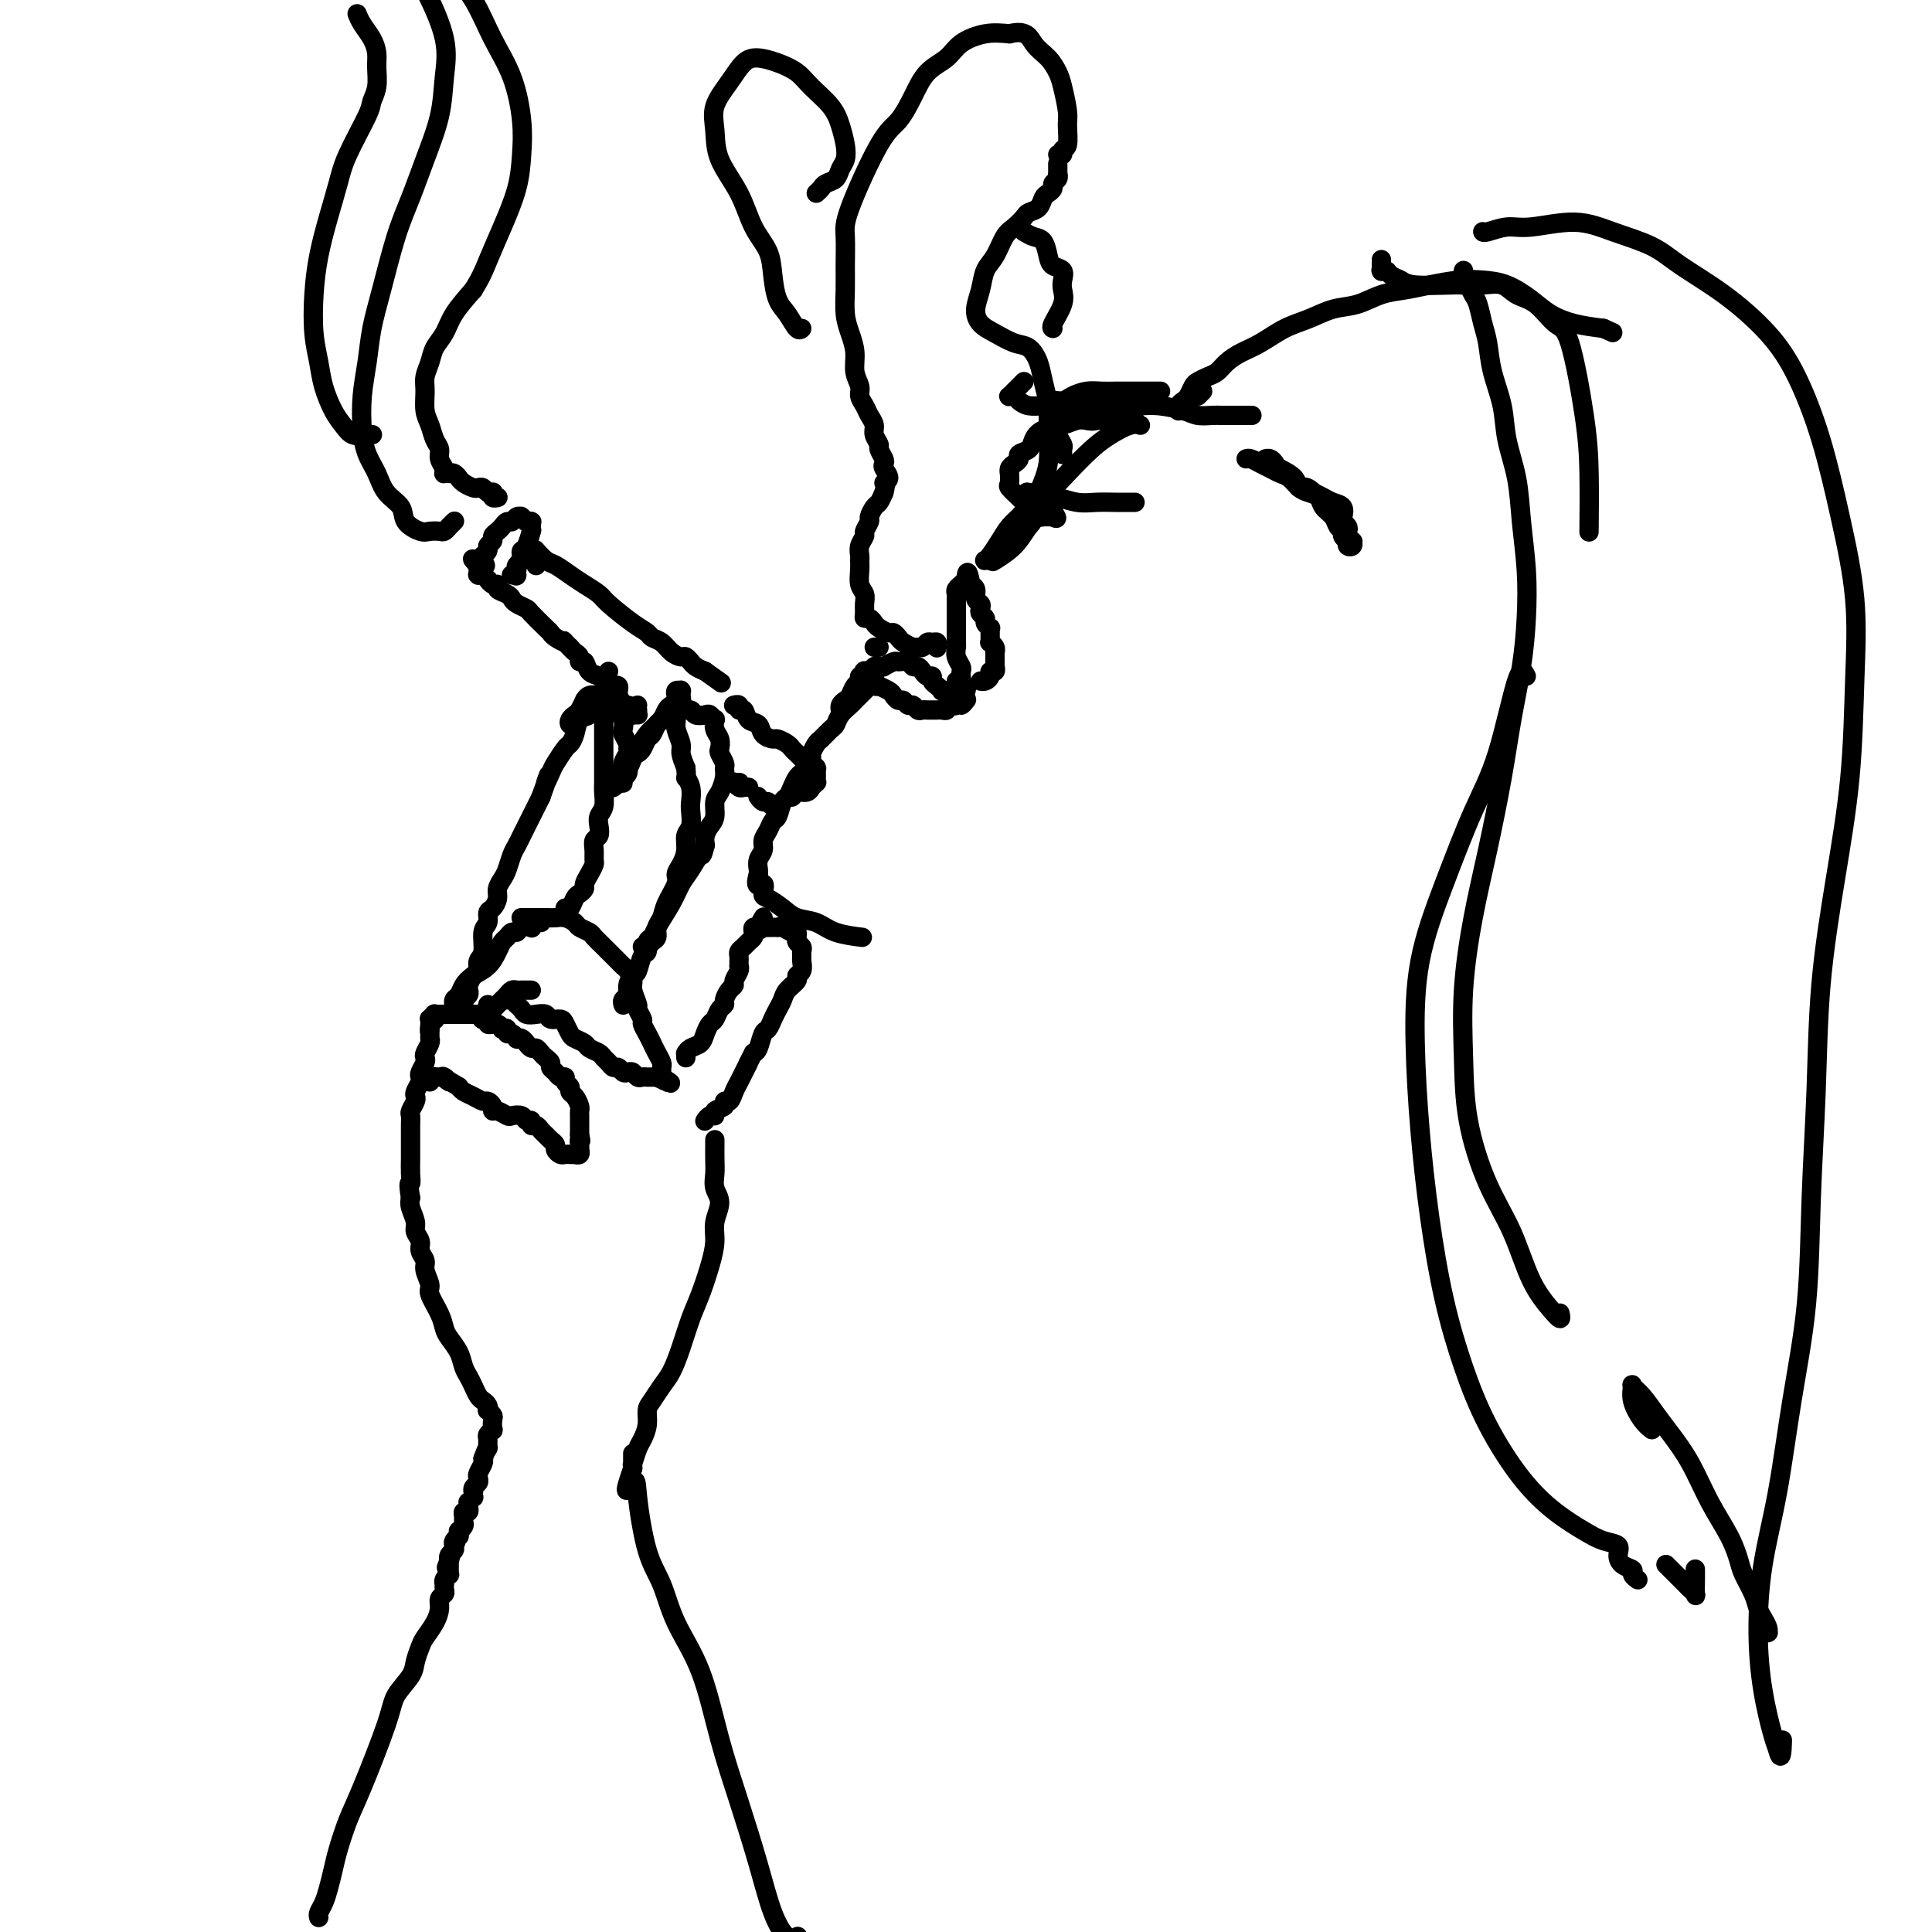 <svg viewBox='0 0 400 400' version='1.1' xmlns='http://www.w3.org/2000/svg' xmlns:xlink='http://www.w3.org/1999/xlink'><g fill='none' stroke='#000000' stroke-width='4' stroke-linecap='round' stroke-linejoin='round'><path d='M66,397c-0.090,-0.260 -0.179,-0.521 0,-1c0.179,-0.479 0.628,-1.177 1,-2c0.372,-0.823 0.667,-1.773 1,-3c0.333,-1.227 0.706,-2.733 1,-4c0.294,-1.267 0.511,-2.295 1,-4c0.489,-1.705 1.252,-4.088 2,-6c0.748,-1.912 1.482,-3.354 3,-7c1.518,-3.646 3.822,-9.494 5,-13c1.178,-3.506 1.232,-4.668 2,-6c0.768,-1.332 2.251,-2.835 3,-4c0.749,-1.165 0.765,-1.992 1,-3c0.235,-1.008 0.689,-2.196 1,-3c0.311,-0.804 0.479,-1.224 1,-2c0.521,-0.776 1.393,-1.909 2,-3c0.607,-1.091 0.947,-2.138 1,-3c0.053,-0.862 -0.182,-1.537 0,-2c0.182,-0.463 0.780,-0.715 1,-1c0.220,-0.285 0.063,-0.602 0,-1c-0.063,-0.398 -0.031,-0.876 0,-1c0.031,-0.124 0.061,0.107 0,0c-0.061,-0.107 -0.212,-0.551 0,-1c0.212,-0.449 0.789,-0.904 1,-1c0.211,-0.096 0.057,0.166 0,0c-0.057,-0.166 -0.015,-0.762 0,-1c0.015,-0.238 0.004,-0.119 0,0c-0.004,0.119 -0.001,0.238 0,0c0.001,-0.238 0.000,-0.833 0,-1c-0.000,-0.167 -0.000,0.095 0,0c0.000,-0.095 0.000,-0.548 0,-1'/><path d='M93,323c4.178,-11.444 1.123,-3.055 0,0c-1.123,3.055 -0.315,0.777 0,0c0.315,-0.777 0.136,-0.053 0,0c-0.136,0.053 -0.229,-0.564 0,-1c0.229,-0.436 0.779,-0.690 1,-1c0.221,-0.310 0.112,-0.675 0,-1c-0.112,-0.325 -0.227,-0.608 0,-1c0.227,-0.392 0.797,-0.893 1,-1c0.203,-0.107 0.040,0.178 0,0c-0.040,-0.178 0.042,-0.821 0,-1c-0.042,-0.179 -0.208,0.106 0,0c0.208,-0.106 0.792,-0.602 1,-1c0.208,-0.398 0.042,-0.699 0,-1c-0.042,-0.301 0.041,-0.603 0,-1c-0.041,-0.397 -0.207,-0.890 0,-1c0.207,-0.110 0.788,0.163 1,0c0.212,-0.163 0.056,-0.760 0,-1c-0.056,-0.240 -0.011,-0.121 0,0c0.011,0.121 -0.011,0.244 0,0c0.011,-0.244 0.055,-0.854 0,-1c-0.055,-0.146 -0.211,0.172 0,0c0.211,-0.172 0.788,-0.834 1,-1c0.212,-0.166 0.061,0.163 0,0c-0.061,-0.163 -0.030,-0.817 0,-1c0.030,-0.183 0.060,0.107 0,0c-0.060,-0.107 -0.208,-0.610 0,-1c0.208,-0.390 0.774,-0.668 1,-1c0.226,-0.332 0.112,-0.718 0,-1c-0.112,-0.282 -0.222,-0.461 0,-1c0.222,-0.539 0.778,-1.440 1,-2c0.222,-0.560 0.111,-0.780 0,-1'/><path d='M100,302c1.305,-3.592 1.068,-2.071 1,-2c-0.068,0.071 0.034,-1.308 0,-2c-0.034,-0.692 -0.204,-0.696 0,-1c0.204,-0.304 0.783,-0.909 1,-1c0.217,-0.091 0.072,0.330 0,0c-0.072,-0.330 -0.071,-1.412 0,-2c0.071,-0.588 0.212,-0.683 0,-1c-0.212,-0.317 -0.778,-0.858 -1,-1c-0.222,-0.142 -0.101,0.114 0,0c0.101,-0.114 0.182,-0.597 0,-1c-0.182,-0.403 -0.626,-0.726 -1,-1c-0.374,-0.274 -0.676,-0.499 -1,-1c-0.324,-0.501 -0.668,-1.279 -1,-2c-0.332,-0.721 -0.653,-1.386 -1,-2c-0.347,-0.614 -0.722,-1.177 -1,-2c-0.278,-0.823 -0.461,-1.905 -1,-3c-0.539,-1.095 -1.436,-2.204 -2,-3c-0.564,-0.796 -0.796,-1.281 -1,-2c-0.204,-0.719 -0.379,-1.673 -1,-3c-0.621,-1.327 -1.687,-3.027 -2,-4c-0.313,-0.973 0.127,-1.219 0,-2c-0.127,-0.781 -0.823,-2.096 -1,-3c-0.177,-0.904 0.164,-1.396 0,-2c-0.164,-0.604 -0.832,-1.320 -1,-2c-0.168,-0.680 0.165,-1.323 0,-2c-0.165,-0.677 -0.828,-1.388 -1,-2c-0.172,-0.612 0.146,-1.126 0,-2c-0.146,-0.874 -0.756,-2.107 -1,-3c-0.244,-0.893 -0.122,-1.447 0,-2'/><path d='M85,248c-0.619,-3.694 -0.166,-2.928 0,-3c0.166,-0.072 0.044,-0.981 0,-2c-0.044,-1.019 -0.012,-2.147 0,-3c0.012,-0.853 0.002,-1.432 0,-2c-0.002,-0.568 0.003,-1.126 0,-2c-0.003,-0.874 -0.015,-2.066 0,-3c0.015,-0.934 0.055,-1.611 0,-2c-0.055,-0.389 -0.207,-0.489 0,-1c0.207,-0.511 0.774,-1.432 1,-2c0.226,-0.568 0.112,-0.781 0,-1c-0.112,-0.219 -0.223,-0.444 0,-1c0.223,-0.556 0.778,-1.445 1,-2c0.222,-0.555 0.111,-0.778 0,-1c-0.111,-0.222 -0.222,-0.444 0,-1c0.222,-0.556 0.777,-1.445 1,-2c0.223,-0.555 0.112,-0.776 0,-1c-0.112,-0.224 -0.226,-0.451 0,-1c0.226,-0.549 0.793,-1.419 1,-2c0.207,-0.581 0.056,-0.874 0,-1c-0.056,-0.126 -0.015,-0.086 0,0c0.015,0.086 0.004,0.219 0,0c-0.004,-0.219 -0.001,-0.790 0,-1c0.001,-0.210 0.000,-0.060 0,0c-0.000,0.060 -0.000,0.030 0,0c0.000,-0.030 0.000,-0.061 0,0c-0.000,0.061 -0.000,0.212 0,0c0.000,-0.212 0.000,-0.789 0,-1c-0.000,-0.211 -0.000,-0.057 0,0c0.000,0.057 0.000,0.016 0,0c-0.000,-0.016 -0.000,-0.008 0,0'/><path d='M89,213c0.619,-5.354 0.166,-1.239 0,0c-0.166,1.239 -0.045,-0.399 0,-1c0.045,-0.601 0.012,-0.165 0,0c-0.012,0.165 -0.004,0.058 0,0c0.004,-0.058 0.005,-0.068 0,0c-0.005,0.068 -0.015,0.216 0,0c0.015,-0.216 0.057,-0.794 0,-1c-0.057,-0.206 -0.212,-0.041 0,0c0.212,0.041 0.793,-0.042 1,0c0.207,0.042 0.041,0.207 0,0c-0.041,-0.207 0.045,-0.788 0,-1c-0.045,-0.212 -0.220,-0.057 0,0c0.220,0.057 0.833,0.015 1,0c0.167,-0.015 -0.114,-0.004 0,0c0.114,0.004 0.622,0.001 1,0c0.378,-0.001 0.626,-0.000 1,0c0.374,0.000 0.874,0.000 1,0c0.126,-0.000 -0.121,-0.000 0,0c0.121,0.000 0.611,0.000 1,0c0.389,-0.000 0.679,-0.000 1,0c0.321,0.000 0.673,0.000 1,0c0.327,-0.000 0.627,-0.001 1,0c0.373,0.001 0.818,0.004 1,0c0.182,-0.004 0.100,-0.015 0,0c-0.100,0.015 -0.219,0.056 0,0c0.219,-0.056 0.776,-0.207 1,0c0.224,0.207 0.115,0.774 0,1c-0.115,0.226 -0.237,0.112 0,0c0.237,-0.112 0.833,-0.223 1,0c0.167,0.223 -0.095,0.778 0,1c0.095,0.222 0.548,0.111 1,0'/><path d='M102,212c1.813,0.325 0.346,0.139 0,0c-0.346,-0.139 0.428,-0.229 1,0c0.572,0.229 0.941,0.778 1,1c0.059,0.222 -0.190,0.116 0,0c0.190,-0.116 0.821,-0.241 1,0c0.179,0.241 -0.093,0.848 0,1c0.093,0.152 0.551,-0.151 1,0c0.449,0.151 0.890,0.757 1,1c0.110,0.243 -0.111,0.122 0,0c0.111,-0.122 0.555,-0.244 1,0c0.445,0.244 0.893,0.853 1,1c0.107,0.147 -0.126,-0.168 0,0c0.126,0.168 0.612,0.818 1,1c0.388,0.182 0.677,-0.106 1,0c0.323,0.106 0.678,0.605 1,1c0.322,0.395 0.611,0.684 1,1c0.389,0.316 0.879,0.658 1,1c0.121,0.342 -0.126,0.683 0,1c0.126,0.317 0.626,0.610 1,1c0.374,0.390 0.621,0.878 1,1c0.379,0.122 0.889,-0.123 1,0c0.111,0.123 -0.177,0.614 0,1c0.177,0.386 0.818,0.667 1,1c0.182,0.333 -0.095,0.719 0,1c0.095,0.281 0.561,0.457 1,1c0.439,0.543 0.850,1.454 1,2c0.150,0.546 0.040,0.726 0,1c-0.040,0.274 -0.011,0.640 0,1c0.011,0.360 0.003,0.712 0,1c-0.003,0.288 -0.001,0.511 0,1c0.001,0.489 0.000,1.245 0,2'/><path d='M120,235c0.464,1.885 0.126,1.097 0,1c-0.126,-0.097 -0.038,0.496 0,1c0.038,0.504 0.025,0.920 0,1c-0.025,0.080 -0.062,-0.175 0,0c0.062,0.175 0.224,0.779 0,1c-0.224,0.221 -0.833,0.060 -1,0c-0.167,-0.060 0.109,-0.019 0,0c-0.109,0.019 -0.603,0.016 -1,0c-0.397,-0.016 -0.698,-0.046 -1,0c-0.302,0.046 -0.606,0.167 -1,0c-0.394,-0.167 -0.879,-0.622 -1,-1c-0.121,-0.378 0.123,-0.680 0,-1c-0.123,-0.320 -0.611,-0.659 -1,-1c-0.389,-0.341 -0.678,-0.684 -1,-1c-0.322,-0.316 -0.678,-0.606 -1,-1c-0.322,-0.394 -0.610,-0.894 -1,-1c-0.390,-0.106 -0.882,0.182 -1,0c-0.118,-0.182 0.138,-0.832 0,-1c-0.138,-0.168 -0.670,0.147 -1,0c-0.330,-0.147 -0.456,-0.757 -1,-1c-0.544,-0.243 -1.504,-0.120 -2,0c-0.496,0.120 -0.528,0.239 -1,0c-0.472,-0.239 -1.382,-0.834 -2,-1c-0.618,-0.166 -0.942,0.096 -1,0c-0.058,-0.096 0.149,-0.551 0,-1c-0.149,-0.449 -0.656,-0.894 -1,-1c-0.344,-0.106 -0.525,0.126 -1,0c-0.475,-0.126 -1.243,-0.611 -2,-1c-0.757,-0.389 -1.502,-0.683 -2,-1c-0.498,-0.317 -0.749,-0.659 -1,-1'/><path d='M95,225c-3.803,-2.330 -2.311,-1.157 -2,-1c0.311,0.157 -0.557,-0.704 -1,-1c-0.443,-0.296 -0.459,-0.028 -1,0c-0.541,0.028 -1.607,-0.185 -2,0c-0.393,0.185 -0.112,0.767 0,1c0.112,0.233 0.056,0.116 0,0'/><path d='M94,209c0.000,0.009 0.000,0.017 0,0c-0.000,-0.017 -0.001,-0.060 0,0c0.001,0.060 0.003,0.224 0,0c-0.003,-0.224 -0.013,-0.836 0,-1c0.013,-0.164 0.047,0.122 0,0c-0.047,-0.122 -0.175,-0.650 0,-1c0.175,-0.350 0.652,-0.520 1,-1c0.348,-0.480 0.565,-1.270 1,-2c0.435,-0.730 1.086,-1.400 2,-2c0.914,-0.600 2.090,-1.132 3,-2c0.910,-0.868 1.554,-2.074 2,-3c0.446,-0.926 0.696,-1.572 1,-2c0.304,-0.428 0.664,-0.637 1,-1c0.336,-0.363 0.650,-0.881 1,-1c0.350,-0.119 0.738,0.160 1,0c0.262,-0.160 0.400,-0.761 1,-1c0.600,-0.239 1.663,-0.117 2,0c0.337,0.117 -0.053,0.227 0,0c0.053,-0.227 0.550,-0.793 1,-1c0.450,-0.207 0.853,-0.055 1,0c0.147,0.055 0.040,0.015 0,0c-0.040,-0.015 -0.011,-0.004 0,0c0.011,0.004 0.006,0.002 0,0'/><path d='M101,208c0.416,0.429 0.832,0.858 1,1c0.168,0.142 0.086,-0.003 0,0c-0.086,0.003 -0.178,0.155 0,0c0.178,-0.155 0.625,-0.616 1,-1c0.375,-0.384 0.678,-0.691 1,-1c0.322,-0.309 0.663,-0.619 1,-1c0.337,-0.381 0.668,-0.834 1,-1c0.332,-0.166 0.663,-0.044 1,0c0.337,0.044 0.679,0.012 1,0c0.321,-0.012 0.622,-0.003 1,0c0.378,0.003 0.833,0.001 1,0c0.167,-0.001 0.045,-0.000 0,0c-0.045,0.000 -0.013,0.000 0,0c0.013,-0.000 0.006,-0.000 0,0'/><path d='M105,207c0.030,-0.000 0.060,-0.001 0,0c-0.060,0.001 -0.209,0.003 0,0c0.209,-0.003 0.777,-0.012 1,0c0.223,0.012 0.100,0.045 0,0c-0.100,-0.045 -0.179,-0.170 0,0c0.179,0.170 0.615,0.633 1,1c0.385,0.367 0.718,0.638 1,1c0.282,0.362 0.513,0.814 1,1c0.487,0.186 1.230,0.104 2,0c0.770,-0.104 1.569,-0.231 2,0c0.431,0.231 0.496,0.821 1,1c0.504,0.179 1.449,-0.054 2,0c0.551,0.054 0.710,0.396 1,1c0.290,0.604 0.711,1.471 1,2c0.289,0.529 0.444,0.719 1,1c0.556,0.281 1.511,0.652 2,1c0.489,0.348 0.512,0.672 1,1c0.488,0.328 1.440,0.661 2,1c0.560,0.339 0.727,0.683 1,1c0.273,0.317 0.650,0.607 1,1c0.350,0.393 0.671,0.889 1,1c0.329,0.111 0.665,-0.163 1,0c0.335,0.163 0.667,0.762 1,1c0.333,0.238 0.667,0.116 1,0c0.333,-0.116 0.667,-0.227 1,0c0.333,0.227 0.667,0.793 1,1c0.333,0.207 0.667,0.055 1,0c0.333,-0.055 0.667,-0.015 1,0c0.333,0.015 0.667,0.004 1,0c0.333,-0.004 0.667,-0.002 1,0'/><path d='M136,223c5.022,2.479 2.078,0.678 1,0c-1.078,-0.678 -0.289,-0.233 0,0c0.289,0.233 0.077,0.256 0,0c-0.077,-0.256 -0.020,-0.789 0,-1c0.020,-0.211 0.002,-0.101 0,0c-0.002,0.101 0.010,0.193 0,0c-0.010,-0.193 -0.044,-0.670 0,-1c0.044,-0.330 0.165,-0.512 0,-1c-0.165,-0.488 -0.618,-1.281 -1,-2c-0.382,-0.719 -0.695,-1.363 -1,-2c-0.305,-0.637 -0.602,-1.268 -1,-2c-0.398,-0.732 -0.895,-1.565 -1,-2c-0.105,-0.435 0.183,-0.472 0,-1c-0.183,-0.528 -0.837,-1.546 -1,-2c-0.163,-0.454 0.164,-0.345 0,-1c-0.164,-0.655 -0.818,-2.074 -1,-3c-0.182,-0.926 0.107,-1.361 0,-2c-0.107,-0.639 -0.609,-1.483 -1,-2c-0.391,-0.517 -0.672,-0.705 -1,-1c-0.328,-0.295 -0.703,-0.695 -1,-1c-0.297,-0.305 -0.517,-0.516 -1,-1c-0.483,-0.484 -1.228,-1.243 -2,-2c-0.772,-0.757 -1.572,-1.513 -2,-2c-0.428,-0.487 -0.485,-0.705 -1,-1c-0.515,-0.295 -1.487,-0.668 -2,-1c-0.513,-0.332 -0.566,-0.625 -1,-1c-0.434,-0.375 -1.250,-0.832 -2,-1c-0.750,-0.168 -1.433,-0.045 -2,0c-0.567,0.045 -1.019,0.013 -2,0c-0.981,-0.013 -2.490,-0.006 -4,0'/><path d='M109,190c-1.467,0.000 -1.133,0.000 -1,0c0.133,0.000 0.067,0.000 0,0'/><path d='M142,219c-0.004,-0.416 -0.008,-0.832 0,-1c0.008,-0.168 0.030,-0.089 0,0c-0.030,0.089 -0.110,0.189 0,0c0.110,-0.189 0.411,-0.665 1,-1c0.589,-0.335 1.467,-0.527 2,-1c0.533,-0.473 0.721,-1.226 1,-2c0.279,-0.774 0.648,-1.568 1,-2c0.352,-0.432 0.685,-0.501 1,-1c0.315,-0.499 0.610,-1.429 1,-2c0.390,-0.571 0.874,-0.782 1,-1c0.126,-0.218 -0.106,-0.443 0,-1c0.106,-0.557 0.550,-1.446 1,-2c0.450,-0.554 0.905,-0.775 1,-1c0.095,-0.225 -0.171,-0.456 0,-1c0.171,-0.544 0.778,-1.403 1,-2c0.222,-0.597 0.059,-0.934 0,-1c-0.059,-0.066 -0.013,0.137 0,0c0.013,-0.137 -0.008,-0.614 0,-1c0.008,-0.386 0.044,-0.681 0,-1c-0.044,-0.319 -0.169,-0.663 0,-1c0.169,-0.337 0.633,-0.669 1,-1c0.367,-0.331 0.638,-0.663 1,-1c0.362,-0.337 0.815,-0.679 1,-1c0.185,-0.321 0.102,-0.622 0,-1c-0.102,-0.378 -0.223,-0.833 0,-1c0.223,-0.167 0.791,-0.045 1,0c0.209,0.045 0.060,0.013 0,0c-0.060,-0.013 -0.030,-0.006 0,0'/><path d='M157,192c2.256,-4.177 0.394,-1.119 0,0c-0.394,1.119 0.678,0.300 1,0c0.322,-0.300 -0.107,-0.080 0,0c0.107,0.080 0.751,0.021 1,0c0.249,-0.021 0.105,-0.005 0,0c-0.105,0.005 -0.170,0.000 0,0c0.170,-0.000 0.574,0.004 1,0c0.426,-0.004 0.874,-0.016 1,0c0.126,0.016 -0.072,0.061 0,0c0.072,-0.061 0.412,-0.227 1,0c0.588,0.227 1.425,0.848 2,1c0.575,0.152 0.890,-0.167 1,0c0.110,0.167 0.015,0.818 0,1c-0.015,0.182 0.049,-0.106 0,0c-0.049,0.106 -0.209,0.605 0,1c0.209,0.395 0.789,0.687 1,1c0.211,0.313 0.052,0.647 0,1c-0.052,0.353 0.002,0.724 0,1c-0.002,0.276 -0.060,0.458 0,1c0.060,0.542 0.237,1.443 0,2c-0.237,0.557 -0.890,0.768 -1,1c-0.110,0.232 0.321,0.484 0,1c-0.321,0.516 -1.395,1.294 -2,2c-0.605,0.706 -0.739,1.339 -1,2c-0.261,0.661 -0.647,1.350 -1,2c-0.353,0.650 -0.672,1.260 -1,2c-0.328,0.740 -0.665,1.611 -1,2c-0.335,0.389 -0.667,0.297 -1,1c-0.333,0.703 -0.667,2.201 -1,3c-0.333,0.799 -0.667,0.900 -1,1'/><path d='M156,218c-1.726,3.297 -1.039,2.040 -1,2c0.039,-0.040 -0.568,1.137 -1,2c-0.432,0.863 -0.688,1.411 -1,2c-0.312,0.589 -0.680,1.218 -1,2c-0.320,0.782 -0.593,1.716 -1,2c-0.407,0.284 -0.949,-0.083 -1,0c-0.051,0.083 0.389,0.614 0,1c-0.389,0.386 -1.607,0.625 -2,1c-0.393,0.375 0.038,0.885 0,1c-0.038,0.115 -0.546,-0.165 -1,0c-0.454,0.165 -0.853,0.775 -1,1c-0.147,0.225 -0.042,0.064 0,0c0.042,-0.064 0.021,-0.032 0,0'/><path d='M96,209c0.000,-0.002 0.000,-0.003 0,0c-0.000,0.003 -0.001,0.012 0,0c0.001,-0.012 0.004,-0.045 0,0c-0.004,0.045 -0.015,0.166 0,0c0.015,-0.166 0.056,-0.621 0,-1c-0.056,-0.379 -0.208,-0.683 0,-1c0.208,-0.317 0.778,-0.647 1,-1c0.222,-0.353 0.097,-0.728 0,-1c-0.097,-0.272 -0.166,-0.441 0,-1c0.166,-0.559 0.565,-1.508 1,-2c0.435,-0.492 0.905,-0.526 1,-1c0.095,-0.474 -0.186,-1.388 0,-2c0.186,-0.612 0.837,-0.923 1,-2c0.163,-1.077 -0.163,-2.922 0,-4c0.163,-1.078 0.813,-1.391 1,-2c0.187,-0.609 -0.091,-1.514 0,-2c0.091,-0.486 0.549,-0.552 1,-1c0.451,-0.448 0.894,-1.279 1,-2c0.106,-0.721 -0.126,-1.334 0,-2c0.126,-0.666 0.611,-1.386 1,-2c0.389,-0.614 0.682,-1.123 1,-2c0.318,-0.877 0.663,-2.122 1,-3c0.337,-0.878 0.668,-1.390 1,-2c0.332,-0.610 0.666,-1.318 1,-2c0.334,-0.682 0.667,-1.337 1,-2c0.333,-0.663 0.667,-1.332 1,-2c0.333,-0.668 0.667,-1.334 1,-2c0.333,-0.666 0.667,-1.333 1,-2'/><path d='M112,165c2.649,-7.385 1.273,-3.848 1,-3c-0.273,0.848 0.557,-0.993 1,-2c0.443,-1.007 0.499,-1.181 1,-2c0.501,-0.819 1.448,-2.284 2,-3c0.552,-0.716 0.711,-0.682 1,-1c0.289,-0.318 0.708,-0.988 1,-2c0.292,-1.012 0.455,-2.366 1,-3c0.545,-0.634 1.470,-0.547 2,-1c0.530,-0.453 0.664,-1.446 1,-2c0.336,-0.554 0.875,-0.670 1,-1c0.125,-0.330 -0.164,-0.873 0,-1c0.164,-0.127 0.780,0.162 1,0c0.220,-0.162 0.045,-0.775 0,-1c-0.045,-0.225 0.039,-0.060 0,0c-0.039,0.060 -0.203,0.016 0,0c0.203,-0.016 0.772,-0.005 1,0c0.228,0.005 0.114,0.002 0,0'/><path d='M127,142c-0.113,0.030 -0.226,0.061 0,0c0.226,-0.061 0.793,-0.212 1,0c0.207,0.212 0.056,0.789 0,1c-0.056,0.211 -0.015,0.057 0,0c0.015,-0.057 0.004,-0.015 0,0c-0.004,0.015 -0.001,0.004 0,0c0.001,-0.004 0.000,-0.001 0,0c-0.000,0.001 -0.000,0.001 0,0'/><path d='M126,144c-0.002,0.034 -0.004,0.069 0,0c0.004,-0.069 0.015,-0.241 0,0c-0.015,0.241 -0.057,0.894 0,1c0.057,0.106 0.211,-0.336 0,0c-0.211,0.336 -0.789,1.448 -1,2c-0.211,0.552 -0.057,0.542 0,1c0.057,0.458 0.015,1.382 0,2c-0.015,0.618 -0.004,0.928 0,2c0.004,1.072 0.001,2.905 0,4c-0.001,1.095 0.001,1.452 0,2c-0.001,0.548 -0.004,1.288 0,2c0.004,0.712 0.015,1.398 0,2c-0.015,0.602 -0.056,1.121 0,2c0.056,0.879 0.207,2.119 0,3c-0.207,0.881 -0.773,1.405 -1,2c-0.227,0.595 -0.113,1.263 0,2c0.113,0.737 0.227,1.545 0,2c-0.227,0.455 -0.796,0.559 -1,1c-0.204,0.441 -0.045,1.221 0,2c0.045,0.779 -0.026,1.556 0,2c0.026,0.444 0.148,0.553 0,1c-0.148,0.447 -0.564,1.232 -1,2c-0.436,0.768 -0.890,1.520 -1,2c-0.110,0.480 0.124,0.689 0,1c-0.124,0.311 -0.608,0.724 -1,1c-0.392,0.276 -0.693,0.414 -1,1c-0.307,0.586 -0.621,1.619 -1,2c-0.379,0.381 -0.823,0.109 -1,0c-0.177,-0.109 -0.089,-0.054 0,0'/><path d='M126,162c-0.114,-0.002 -0.227,-0.003 0,0c0.227,0.003 0.795,0.012 1,0c0.205,-0.012 0.048,-0.044 0,0c-0.048,0.044 0.015,0.163 0,0c-0.015,-0.163 -0.106,-0.607 0,-1c0.106,-0.393 0.410,-0.734 1,-1c0.590,-0.266 1.468,-0.457 2,-1c0.532,-0.543 0.720,-1.440 1,-2c0.280,-0.560 0.652,-0.784 1,-1c0.348,-0.216 0.670,-0.424 1,-1c0.330,-0.576 0.666,-1.520 1,-2c0.334,-0.480 0.667,-0.496 1,-1c0.333,-0.504 0.667,-1.497 1,-2c0.333,-0.503 0.664,-0.516 1,-1c0.336,-0.484 0.678,-1.440 1,-2c0.322,-0.560 0.626,-0.725 1,-1c0.374,-0.275 0.818,-0.662 1,-1c0.182,-0.338 0.101,-0.628 0,-1c-0.101,-0.372 -0.223,-0.828 0,-1c0.223,-0.172 0.792,-0.062 1,0c0.208,0.062 0.057,0.076 0,0c-0.057,-0.076 -0.019,-0.243 0,0c0.019,0.243 0.019,0.894 0,1c-0.019,0.106 -0.059,-0.335 0,0c0.059,0.335 0.216,1.445 0,2c-0.216,0.555 -0.805,0.557 -1,1c-0.195,0.443 0.003,1.329 0,2c-0.003,0.671 -0.207,1.128 0,2c0.207,0.872 0.825,2.158 1,3c0.175,0.842 -0.093,1.241 0,2c0.093,0.759 0.546,1.880 1,3'/><path d='M142,159c0.249,2.850 -0.128,1.975 0,2c0.128,0.025 0.762,0.950 1,2c0.238,1.050 0.078,2.223 0,3c-0.078,0.777 -0.076,1.156 0,2c0.076,0.844 0.226,2.152 0,3c-0.226,0.848 -0.829,1.237 -1,2c-0.171,0.763 0.091,1.902 0,3c-0.091,1.098 -0.535,2.157 -1,3c-0.465,0.843 -0.952,1.471 -1,2c-0.048,0.529 0.342,0.957 0,2c-0.342,1.043 -1.415,2.699 -2,4c-0.585,1.301 -0.681,2.247 -1,3c-0.319,0.753 -0.860,1.312 -1,2c-0.140,0.688 0.120,1.505 0,2c-0.120,0.495 -0.620,0.669 -1,1c-0.380,0.331 -0.641,0.820 -1,1c-0.359,0.180 -0.817,0.051 -1,0c-0.183,-0.051 -0.092,-0.026 0,0'/><path d='M119,150c-0.398,0.087 -0.796,0.173 -1,0c-0.204,-0.173 -0.213,-0.606 0,-1c0.213,-0.394 0.647,-0.750 1,-1c0.353,-0.250 0.623,-0.393 1,-1c0.377,-0.607 0.861,-1.679 1,-2c0.139,-0.321 -0.065,0.110 0,0c0.065,-0.110 0.400,-0.761 1,-1c0.600,-0.239 1.466,-0.065 2,0c0.534,0.065 0.736,0.019 1,0c0.264,-0.019 0.592,-0.013 1,0c0.408,0.013 0.898,0.034 1,0c0.102,-0.034 -0.183,-0.121 0,0c0.183,0.121 0.832,0.451 1,1c0.168,0.549 -0.147,1.317 0,2c0.147,0.683 0.757,1.282 1,2c0.243,0.718 0.119,1.553 0,2c-0.119,0.447 -0.232,0.504 0,1c0.232,0.496 0.809,1.432 1,2c0.191,0.568 -0.006,0.768 0,1c0.006,0.232 0.213,0.496 0,1c-0.213,0.504 -0.845,1.249 -1,2c-0.155,0.751 0.169,1.508 0,2c-0.169,0.492 -0.830,0.720 -1,1c-0.170,0.280 0.150,0.611 0,1c-0.150,0.389 -0.771,0.835 -1,1c-0.229,0.165 -0.065,0.047 0,0c0.065,-0.047 0.033,-0.024 0,0'/><path d='M129,162c-0.009,0.118 -0.017,0.236 0,0c0.017,-0.236 0.060,-0.827 0,-1c-0.060,-0.173 -0.224,0.072 0,0c0.224,-0.072 0.837,-0.460 1,-1c0.163,-0.540 -0.123,-1.231 0,-2c0.123,-0.769 0.656,-1.615 1,-2c0.344,-0.385 0.501,-0.309 1,-1c0.499,-0.691 1.342,-2.148 2,-3c0.658,-0.852 1.131,-1.100 2,-2c0.869,-0.900 2.135,-2.451 3,-3c0.865,-0.549 1.331,-0.096 2,0c0.669,0.096 1.542,-0.166 2,0c0.458,0.166 0.501,0.761 1,1c0.499,0.239 1.453,0.123 2,0c0.547,-0.123 0.686,-0.252 1,0c0.314,0.252 0.802,0.883 1,1c0.198,0.117 0.104,-0.282 0,0c-0.104,0.282 -0.220,1.245 0,2c0.220,0.755 0.777,1.301 1,2c0.223,0.699 0.113,1.551 0,2c-0.113,0.449 -0.229,0.494 0,1c0.229,0.506 0.804,1.471 1,2c0.196,0.529 0.015,0.621 0,1c-0.015,0.379 0.137,1.046 0,2c-0.137,0.954 -0.562,2.195 -1,3c-0.438,0.805 -0.888,1.174 -1,2c-0.112,0.826 0.114,2.108 0,3c-0.114,0.892 -0.569,1.394 -1,2c-0.431,0.606 -0.837,1.316 -1,2c-0.163,0.684 -0.081,1.342 0,2'/><path d='M146,175c-0.751,2.937 -0.629,1.781 -1,2c-0.371,0.219 -1.237,1.813 -2,3c-0.763,1.187 -1.424,1.966 -2,3c-0.576,1.034 -1.068,2.323 -2,4c-0.932,1.677 -2.305,3.743 -3,5c-0.695,1.257 -0.711,1.707 -1,2c-0.289,0.293 -0.851,0.431 -1,1c-0.149,0.569 0.114,1.570 0,2c-0.114,0.430 -0.604,0.290 -1,1c-0.396,0.710 -0.698,2.270 -1,3c-0.302,0.730 -0.603,0.630 -1,1c-0.397,0.370 -0.891,1.209 -1,2c-0.109,0.791 0.167,1.532 0,2c-0.167,0.468 -0.777,0.661 -1,1c-0.223,0.339 -0.060,0.822 0,1c0.060,0.178 0.017,0.051 0,0c-0.017,-0.051 -0.009,-0.025 0,0'/><path d='M126,139c0.000,0.000 0.000,0.000 0,0c0.000,0.000 0.000,0.000 0,0'/><path d='M132,146c0.000,0.000 0.000,0.000 0,0c0.000,0.000 0.000,0.000 0,0c0.000,0.000 0.000,0.000 0,0'/><path d='M132,147c-0.000,0.423 -0.000,0.845 0,1c0.000,0.155 0.000,0.041 0,0c-0.000,-0.041 -0.000,-0.011 0,0c0.000,0.011 0.001,0.003 0,0c-0.001,-0.003 -0.004,-0.001 0,0c0.004,0.001 0.015,0.000 0,0c-0.015,-0.000 -0.057,0.001 0,0c0.057,-0.001 0.212,-0.003 0,0c-0.212,0.003 -0.792,0.011 -1,0c-0.208,-0.011 -0.045,-0.040 0,0c0.045,0.040 -0.029,0.147 0,0c0.029,-0.147 0.163,-0.550 0,-1c-0.163,-0.450 -0.621,-0.947 -1,-1c-0.379,-0.053 -0.679,0.337 -1,0c-0.321,-0.337 -0.662,-1.400 -1,-2c-0.338,-0.600 -0.672,-0.737 -1,-1c-0.328,-0.263 -0.651,-0.653 -1,-1c-0.349,-0.347 -0.724,-0.653 -1,-1c-0.276,-0.347 -0.451,-0.737 -1,-1c-0.549,-0.263 -1.470,-0.399 -2,-1c-0.530,-0.601 -0.667,-1.667 -1,-2c-0.333,-0.333 -0.863,0.065 -1,0c-0.137,-0.065 0.117,-0.594 0,-1c-0.117,-0.406 -0.605,-0.687 -1,-1c-0.395,-0.313 -0.698,-0.656 -1,-1'/><path d='M118,134c-2.286,-2.192 -1.002,-1.172 -1,-1c0.002,0.172 -1.280,-0.503 -2,-1c-0.720,-0.497 -0.879,-0.816 -1,-1c-0.121,-0.184 -0.204,-0.234 -1,-1c-0.796,-0.766 -2.306,-2.247 -3,-3c-0.694,-0.753 -0.572,-0.779 -1,-1c-0.428,-0.221 -1.406,-0.638 -2,-1c-0.594,-0.362 -0.803,-0.670 -1,-1c-0.197,-0.330 -0.383,-0.681 -1,-1c-0.617,-0.319 -1.667,-0.606 -2,-1c-0.333,-0.394 0.050,-0.894 0,-1c-0.050,-0.106 -0.534,0.182 -1,0c-0.466,-0.182 -0.913,-0.833 -1,-1c-0.087,-0.167 0.187,0.151 0,0c-0.187,-0.151 -0.835,-0.772 -1,-1c-0.165,-0.228 0.152,-0.065 0,0c-0.152,0.065 -0.773,0.031 -1,0c-0.227,-0.031 -0.061,-0.061 0,0c0.061,0.061 0.016,0.212 0,0c-0.016,-0.212 -0.004,-0.789 0,-1c0.004,-0.211 0.001,-0.057 0,0c-0.001,0.057 -0.000,0.016 0,0c0.000,-0.016 0.000,-0.007 0,0c-0.000,0.007 -0.000,0.012 0,0c0.000,-0.012 0.000,-0.042 0,0c-0.000,0.042 -0.000,0.155 0,0c0.000,-0.155 0.000,-0.577 0,-1'/><path d='M99,117c-2.712,-2.586 0.010,-0.552 1,0c0.990,0.552 0.250,-0.377 0,-1c-0.250,-0.623 -0.011,-0.941 0,-1c0.011,-0.059 -0.208,0.139 0,0c0.208,-0.139 0.843,-0.615 1,-1c0.157,-0.385 -0.165,-0.680 0,-1c0.165,-0.320 0.818,-0.664 1,-1c0.182,-0.336 -0.106,-0.663 0,-1c0.106,-0.337 0.606,-0.682 1,-1c0.394,-0.318 0.684,-0.607 1,-1c0.316,-0.393 0.659,-0.890 1,-1c0.341,-0.110 0.679,0.166 1,0c0.321,-0.166 0.626,-0.773 1,-1c0.374,-0.227 0.817,-0.075 1,0c0.183,0.075 0.105,0.073 0,0c-0.105,-0.073 -0.238,-0.215 0,0c0.238,0.215 0.848,0.789 1,1c0.152,0.211 -0.156,0.059 0,0c0.156,-0.059 0.774,-0.025 1,0c0.226,0.025 0.061,0.042 0,0c-0.061,-0.042 -0.019,-0.144 0,0c0.019,0.144 0.016,0.535 0,1c-0.016,0.465 -0.043,1.003 0,1c0.043,-0.003 0.156,-0.548 0,0c-0.156,0.548 -0.581,2.188 -1,3c-0.419,0.812 -0.830,0.795 -1,1c-0.170,0.205 -0.097,0.632 0,1c0.097,0.368 0.218,0.676 0,1c-0.218,0.324 -0.777,0.664 -1,1c-0.223,0.336 -0.112,0.668 0,1'/><path d='M107,118c-0.403,1.774 0.088,1.207 0,1c-0.088,-0.207 -0.756,-0.056 -1,0c-0.244,0.056 -0.066,0.015 0,0c0.066,-0.015 0.019,-0.004 0,0c-0.019,0.004 -0.009,0.002 0,0'/><path d='M111,117c-0.000,-0.030 -0.000,-0.060 0,0c0.000,0.060 0.000,0.209 0,0c-0.000,-0.209 -0.000,-0.778 0,-1c0.000,-0.222 0.000,-0.098 0,0c-0.000,0.098 -0.000,0.170 0,0c0.000,-0.170 0.000,-0.581 0,-1c-0.000,-0.419 -0.002,-0.846 0,-1c0.002,-0.154 0.007,-0.034 0,0c-0.007,0.034 -0.025,-0.017 0,0c0.025,0.017 0.093,0.102 0,0c-0.093,-0.102 -0.346,-0.389 0,0c0.346,0.389 1.290,1.456 2,2c0.710,0.544 1.184,0.567 2,1c0.816,0.433 1.972,1.278 3,2c1.028,0.722 1.929,1.321 3,2c1.071,0.679 2.314,1.439 3,2c0.686,0.561 0.817,0.923 2,2c1.183,1.077 3.419,2.869 5,4c1.581,1.131 2.507,1.599 3,2c0.493,0.401 0.551,0.733 1,1c0.449,0.267 1.287,0.468 2,1c0.713,0.532 1.301,1.396 2,2c0.699,0.604 1.510,0.949 2,1c0.490,0.051 0.659,-0.194 1,0c0.341,0.194 0.854,0.825 1,1c0.146,0.175 -0.076,-0.107 0,0c0.076,0.107 0.450,0.602 1,1c0.550,0.398 1.275,0.699 2,1'/><path d='M146,139c5.833,4.167 2.917,2.083 0,0'/><path d='M152,146c0.032,-0.009 0.064,-0.018 0,0c-0.064,0.018 -0.226,0.064 0,0c0.226,-0.064 0.838,-0.240 1,0c0.162,0.240 -0.126,0.894 0,1c0.126,0.106 0.668,-0.335 1,0c0.332,0.335 0.455,1.448 1,2c0.545,0.552 1.512,0.543 2,1c0.488,0.457 0.498,1.379 1,2c0.502,0.621 1.496,0.940 2,1c0.504,0.060 0.516,-0.139 1,0c0.484,0.139 1.439,0.616 2,1c0.561,0.384 0.727,0.676 1,1c0.273,0.324 0.651,0.679 1,1c0.349,0.321 0.668,0.608 1,1c0.332,0.392 0.677,0.889 1,1c0.323,0.111 0.622,-0.162 1,0c0.378,0.162 0.833,0.761 1,1c0.167,0.239 0.045,0.119 0,0c-0.045,-0.119 -0.012,-0.238 0,0c0.012,0.238 0.004,0.833 0,1c-0.004,0.167 -0.005,-0.095 0,0c0.005,0.095 0.016,0.546 0,1c-0.016,0.454 -0.059,0.910 0,1c0.059,0.090 0.219,-0.187 0,0c-0.219,0.187 -0.818,0.839 -1,1c-0.182,0.161 0.053,-0.168 0,0c-0.053,0.168 -0.396,0.832 -1,1c-0.604,0.168 -1.471,-0.161 -2,0c-0.529,0.161 -0.719,0.813 -1,1c-0.281,0.187 -0.652,-0.089 -1,0c-0.348,0.089 -0.674,0.545 -1,1'/><path d='M162,166c-1.306,1.308 -1.071,1.079 -1,1c0.071,-0.079 -0.022,-0.006 0,0c0.022,0.006 0.160,-0.055 0,0c-0.160,0.055 -0.617,0.225 -1,0c-0.383,-0.225 -0.691,-0.845 -1,-1c-0.309,-0.155 -0.619,0.154 -1,0c-0.381,-0.154 -0.833,-0.772 -1,-1c-0.167,-0.228 -0.048,-0.065 0,0c0.048,0.065 0.024,0.033 0,0'/><path d='M155,163c-0.340,-0.030 -0.680,-0.061 -1,0c-0.320,0.061 -0.621,0.212 -1,0c-0.379,-0.212 -0.834,-0.789 -1,-1c-0.166,-0.211 -0.041,-0.057 0,0c0.041,0.057 -0.003,0.015 0,0c0.003,-0.015 0.053,-0.004 0,0c-0.053,0.004 -0.210,0.001 0,0c0.210,-0.001 0.787,-0.000 1,0c0.213,0.000 0.061,0.000 0,0c-0.061,-0.000 -0.030,-0.000 0,0'/><path d='M103,103c-0.030,0.008 -0.060,0.016 0,0c0.060,-0.016 0.209,-0.056 0,0c-0.209,0.056 -0.777,0.207 -1,0c-0.223,-0.207 -0.101,-0.774 0,-1c0.101,-0.226 0.183,-0.112 0,0c-0.183,0.112 -0.630,0.224 -1,0c-0.370,-0.224 -0.663,-0.782 -1,-1c-0.337,-0.218 -0.716,-0.096 -1,0c-0.284,0.096 -0.471,0.166 -1,0c-0.529,-0.166 -1.400,-0.566 -2,-1c-0.600,-0.434 -0.930,-0.901 -1,-1c-0.070,-0.099 0.121,0.169 0,0c-0.121,-0.169 -0.555,-0.777 -1,-1c-0.445,-0.223 -0.903,-0.062 -1,0c-0.097,0.062 0.166,0.025 0,0c-0.166,-0.025 -0.762,-0.037 -1,0c-0.238,0.037 -0.119,0.124 0,0c0.119,-0.124 0.239,-0.459 0,-1c-0.239,-0.541 -0.839,-1.288 -1,-2c-0.161,-0.712 0.115,-1.391 0,-2c-0.115,-0.609 -0.620,-1.149 -1,-2c-0.380,-0.851 -0.634,-2.013 -1,-3c-0.366,-0.987 -0.842,-1.801 -1,-3c-0.158,-1.199 0.002,-2.785 0,-4c-0.002,-1.215 -0.168,-2.060 0,-3c0.168,-0.940 0.669,-1.976 1,-3c0.331,-1.024 0.491,-2.037 1,-3c0.509,-0.963 1.368,-1.875 2,-3c0.632,-1.125 1.038,-2.464 2,-4c0.962,-1.536 2.481,-3.268 4,-5'/><path d='M98,60c1.780,-2.896 2.229,-4.136 3,-6c0.771,-1.864 1.862,-4.352 3,-7c1.138,-2.648 2.321,-5.458 3,-8c0.679,-2.542 0.854,-4.817 1,-7c0.146,-2.183 0.262,-4.273 0,-7c-0.262,-2.727 -0.901,-6.090 -2,-9c-1.099,-2.910 -2.659,-5.365 -4,-8c-1.341,-2.635 -2.462,-5.448 -4,-8c-1.538,-2.552 -3.491,-4.841 -5,-7c-1.509,-2.159 -2.574,-4.188 -3,-5c-0.426,-0.812 -0.213,-0.406 0,0'/><path d='M94,108c0.087,-0.083 0.175,-0.166 0,0c-0.175,0.166 -0.612,0.582 -1,1c-0.388,0.418 -0.728,0.839 -1,1c-0.272,0.161 -0.477,0.062 -1,0c-0.523,-0.062 -1.365,-0.088 -2,0c-0.635,0.088 -1.062,0.288 -2,0c-0.938,-0.288 -2.388,-1.066 -3,-2c-0.612,-0.934 -0.388,-2.025 -1,-3c-0.612,-0.975 -2.060,-1.833 -3,-3c-0.940,-1.167 -1.373,-2.641 -2,-4c-0.627,-1.359 -1.448,-2.602 -2,-4c-0.552,-1.398 -0.836,-2.952 -1,-5c-0.164,-2.048 -0.207,-4.590 0,-7c0.207,-2.410 0.663,-4.687 1,-7c0.337,-2.313 0.554,-4.663 1,-7c0.446,-2.337 1.121,-4.660 2,-8c0.879,-3.340 1.962,-7.696 3,-11c1.038,-3.304 2.033,-5.554 3,-8c0.967,-2.446 1.908,-5.086 3,-8c1.092,-2.914 2.336,-6.102 3,-9c0.664,-2.898 0.747,-5.508 1,-8c0.253,-2.492 0.675,-4.868 0,-8c-0.675,-3.132 -2.447,-7.022 -4,-10c-1.553,-2.978 -2.886,-5.044 -4,-7c-1.114,-1.956 -2.010,-3.803 -4,-6c-1.990,-2.197 -5.074,-4.745 -7,-7c-1.926,-2.255 -2.693,-4.216 -3,-5c-0.307,-0.784 -0.153,-0.392 0,0'/><path d='M77,90c0.096,-0.003 0.191,-0.006 0,0c-0.191,0.006 -0.670,0.023 -1,0c-0.330,-0.023 -0.512,-0.084 -1,0c-0.488,0.084 -1.282,0.313 -2,0c-0.718,-0.313 -1.359,-1.168 -2,-2c-0.641,-0.832 -1.283,-1.640 -2,-3c-0.717,-1.360 -1.510,-3.270 -2,-5c-0.490,-1.730 -0.675,-3.279 -1,-5c-0.325,-1.721 -0.788,-3.614 -1,-6c-0.212,-2.386 -0.172,-5.264 0,-8c0.172,-2.736 0.477,-5.332 1,-8c0.523,-2.668 1.263,-5.410 2,-8c0.737,-2.590 1.469,-5.028 2,-7c0.531,-1.972 0.860,-3.480 2,-6c1.140,-2.520 3.091,-6.054 4,-8c0.909,-1.946 0.778,-2.306 1,-3c0.222,-0.694 0.799,-1.722 1,-3c0.201,-1.278 0.026,-2.805 0,-4c-0.026,-1.195 0.098,-2.058 0,-3c-0.098,-0.942 -0.418,-1.964 -1,-3c-0.582,-1.036 -1.426,-2.087 -2,-3c-0.574,-0.913 -0.878,-1.690 -1,-2c-0.122,-0.310 -0.061,-0.155 0,0'/><path d='M181,140c-0.002,0.033 -0.005,0.065 0,0c0.005,-0.065 0.016,-0.229 0,0c-0.016,0.229 -0.060,0.849 0,1c0.060,0.151 0.223,-0.167 0,0c-0.223,0.167 -0.834,0.818 -1,1c-0.166,0.182 0.111,-0.107 0,0c-0.111,0.107 -0.611,0.609 -1,1c-0.389,0.391 -0.668,0.672 -1,1c-0.332,0.328 -0.718,0.703 -1,1c-0.282,0.297 -0.461,0.518 -1,1c-0.539,0.482 -1.440,1.227 -2,2c-0.560,0.773 -0.781,1.573 -1,2c-0.219,0.427 -0.436,0.481 -1,1c-0.564,0.519 -1.475,1.505 -2,2c-0.525,0.495 -0.666,0.500 -1,1c-0.334,0.500 -0.863,1.495 -1,2c-0.137,0.505 0.118,0.519 0,1c-0.118,0.481 -0.609,1.429 -1,2c-0.391,0.571 -0.682,0.767 -1,1c-0.318,0.233 -0.663,0.504 -1,1c-0.337,0.496 -0.668,1.217 -1,2c-0.332,0.783 -0.666,1.627 -1,2c-0.334,0.373 -0.668,0.274 -1,1c-0.332,0.726 -0.662,2.278 -1,3c-0.338,0.722 -0.683,0.616 -1,1c-0.317,0.384 -0.607,1.258 -1,2c-0.393,0.742 -0.890,1.351 -1,2c-0.110,0.649 0.166,1.339 0,2c-0.166,0.661 -0.776,1.293 -1,2c-0.224,0.707 -0.064,1.488 0,2c0.064,0.512 0.032,0.756 0,1'/><path d='M157,181c-1.005,3.435 0.481,2.024 1,2c0.519,-0.024 0.071,1.341 0,2c-0.071,0.659 0.236,0.614 1,1c0.764,0.386 1.985,1.203 3,2c1.015,0.797 1.825,1.573 3,2c1.175,0.427 2.717,0.506 4,1c1.283,0.494 2.307,1.402 4,2c1.693,0.598 4.055,0.885 5,1c0.945,0.115 0.472,0.057 0,0'/><path d='M174,147c0.024,0.087 0.048,0.174 0,0c-0.048,-0.174 -0.166,-0.610 0,-1c0.166,-0.390 0.618,-0.736 1,-1c0.382,-0.264 0.695,-0.448 1,-1c0.305,-0.552 0.604,-1.472 1,-2c0.396,-0.528 0.890,-0.664 1,-1c0.110,-0.336 -0.164,-0.874 0,-1c0.164,-0.126 0.765,0.159 1,0c0.235,-0.159 0.104,-0.760 0,-1c-0.104,-0.240 -0.181,-0.117 0,0c0.181,0.117 0.621,0.229 1,0c0.379,-0.229 0.697,-0.797 1,-1c0.303,-0.203 0.591,-0.040 1,0c0.409,0.040 0.939,-0.043 1,0c0.061,0.043 -0.349,0.212 0,0c0.349,-0.212 1.455,-0.804 2,-1c0.545,-0.196 0.527,0.003 1,0c0.473,-0.003 1.436,-0.207 2,0c0.564,0.207 0.730,0.825 1,1c0.270,0.175 0.646,-0.094 1,0c0.354,0.094 0.686,0.550 1,1c0.314,0.450 0.610,0.895 1,1c0.390,0.105 0.874,-0.130 1,0c0.126,0.130 -0.106,0.623 0,1c0.106,0.377 0.550,0.637 1,1c0.450,0.363 0.905,0.829 1,1c0.095,0.171 -0.170,0.046 0,0c0.170,-0.046 0.777,-0.012 1,0c0.223,0.012 0.064,0.004 0,0c-0.064,-0.004 -0.032,-0.002 0,0'/><path d='M196,143c1.773,0.928 1.206,0.248 1,0c-0.206,-0.248 -0.051,-0.066 0,0c0.051,0.066 -0.000,0.014 0,0c0.000,-0.014 0.053,0.010 0,0c-0.053,-0.010 -0.210,-0.056 0,0c0.210,0.056 0.788,0.212 1,0c0.212,-0.212 0.057,-0.793 0,-1c-0.057,-0.207 -0.015,-0.042 0,0c0.015,0.042 0.004,-0.040 0,0c-0.004,0.040 -0.001,0.203 0,0c0.001,-0.203 0.000,-0.772 0,-1c-0.000,-0.228 -0.000,-0.114 0,0'/><path d='M182,134c-0.423,0.000 -0.845,0.000 -1,0c-0.155,0.000 -0.041,0.000 0,0c0.041,0.000 0.011,0.000 0,0c-0.011,0.000 -0.003,0.000 0,0c0.003,0.000 0.001,0.000 0,0c-0.001,0.000 -0.000,0.000 0,0c0.000,0.000 0.000,0.000 0,0c-0.000,0.000 -0.000,0.000 0,0'/><path d='M180,141c-0.006,-0.008 -0.011,-0.016 0,0c0.011,0.016 0.040,0.056 0,0c-0.040,-0.056 -0.147,-0.208 0,0c0.147,0.208 0.550,0.776 1,1c0.450,0.224 0.947,0.102 1,0c0.053,-0.102 -0.337,-0.186 0,0c0.337,0.186 1.400,0.642 2,1c0.600,0.358 0.738,0.617 1,1c0.262,0.383 0.647,0.891 1,1c0.353,0.109 0.672,-0.181 1,0c0.328,0.181 0.665,0.833 1,1c0.335,0.167 0.667,-0.151 1,0c0.333,0.151 0.667,0.773 1,1c0.333,0.227 0.666,0.061 1,0c0.334,-0.061 0.668,-0.015 1,0c0.332,0.015 0.663,0.000 1,0c0.337,-0.000 0.682,0.014 1,0c0.318,-0.014 0.611,-0.055 1,0c0.389,0.055 0.874,0.207 1,0c0.126,-0.207 -0.106,-0.773 0,-1c0.106,-0.227 0.550,-0.115 1,0c0.450,0.115 0.904,0.232 1,0c0.096,-0.232 -0.167,-0.812 0,-1c0.167,-0.188 0.763,0.016 1,0c0.237,-0.016 0.115,-0.252 0,0c-0.115,0.252 -0.223,0.991 0,1c0.223,0.009 0.778,-0.712 1,-1c0.222,-0.288 0.111,-0.144 0,0'/><path d='M200,143c-0.030,0.120 -0.061,0.239 0,0c0.061,-0.239 0.212,-0.838 0,-1c-0.212,-0.162 -0.788,0.112 -1,0c-0.212,-0.112 -0.061,-0.610 0,-1c0.061,-0.390 0.030,-0.672 0,-1c-0.030,-0.328 -0.061,-0.703 0,-1c0.061,-0.297 0.212,-0.517 0,-1c-0.212,-0.483 -0.789,-1.229 -1,-2c-0.211,-0.771 -0.057,-1.568 0,-2c0.057,-0.432 0.015,-0.501 0,-1c-0.015,-0.499 -0.004,-1.429 0,-2c0.004,-0.571 0.001,-0.783 0,-1c-0.001,-0.217 -0.000,-0.440 0,-1c0.000,-0.560 0.000,-1.457 0,-2c-0.000,-0.543 -0.000,-0.733 0,-1c0.000,-0.267 0.000,-0.610 0,-1c-0.000,-0.390 -0.001,-0.825 0,-1c0.001,-0.175 0.004,-0.089 0,0c-0.004,0.089 -0.015,0.182 0,0c0.015,-0.182 0.057,-0.637 0,-1c-0.057,-0.363 -0.211,-0.633 0,-1c0.211,-0.367 0.788,-0.829 1,-1c0.212,-0.171 0.061,-0.050 0,0c-0.061,0.050 -0.030,0.027 0,0c0.030,-0.027 0.061,-0.060 0,0c-0.061,0.060 -0.212,0.212 0,0c0.212,-0.212 0.788,-0.788 1,-1c0.212,-0.212 0.061,-0.061 0,0c-0.061,0.061 -0.030,0.030 0,0'/><path d='M200,120c0.222,-3.334 0.776,-0.169 1,1c0.224,1.169 0.116,0.340 0,0c-0.116,-0.340 -0.241,-0.193 0,0c0.241,0.193 0.848,0.433 1,1c0.152,0.567 -0.151,1.461 0,2c0.151,0.539 0.758,0.721 1,1c0.242,0.279 0.121,0.653 0,1c-0.121,0.347 -0.243,0.667 0,1c0.243,0.333 0.850,0.681 1,1c0.150,0.319 -0.156,0.610 0,1c0.156,0.390 0.774,0.879 1,1c0.226,0.121 0.060,-0.126 0,0c-0.060,0.126 -0.012,0.625 0,1c0.012,0.375 -0.011,0.626 0,1c0.011,0.374 0.055,0.870 0,1c-0.055,0.130 -0.211,-0.106 0,0c0.211,0.106 0.789,0.553 1,1c0.211,0.447 0.057,0.894 0,1c-0.057,0.106 -0.015,-0.130 0,0c0.015,0.130 0.005,0.627 0,1c-0.005,0.373 -0.005,0.621 0,1c0.005,0.379 0.016,0.889 0,1c-0.016,0.111 -0.060,-0.177 0,0c0.060,0.177 0.222,0.818 0,1c-0.222,0.182 -0.830,-0.095 -1,0c-0.170,0.095 0.098,0.561 0,1c-0.098,0.439 -0.562,0.850 -1,1c-0.438,0.150 -0.849,0.041 -1,0c-0.151,-0.041 -0.043,-0.012 0,0c0.043,0.012 0.022,0.006 0,0'/><path d='M194,134c-0.024,0.115 -0.048,0.231 0,0c0.048,-0.231 0.167,-0.808 0,-1c-0.167,-0.192 -0.621,0.002 -1,0c-0.379,-0.002 -0.683,-0.200 -1,0c-0.317,0.200 -0.648,0.797 -1,1c-0.352,0.203 -0.724,0.012 -1,0c-0.276,-0.012 -0.454,0.155 -1,0c-0.546,-0.155 -1.459,-0.633 -2,-1c-0.541,-0.367 -0.708,-0.623 -1,-1c-0.292,-0.377 -0.708,-0.876 -1,-1c-0.292,-0.124 -0.460,0.125 -1,0c-0.540,-0.125 -1.451,-0.624 -2,-1c-0.549,-0.376 -0.736,-0.628 -1,-1c-0.264,-0.372 -0.606,-0.862 -1,-1c-0.394,-0.138 -0.841,0.077 -1,0c-0.159,-0.077 -0.028,-0.447 0,-1c0.028,-0.553 -0.045,-1.290 0,-2c0.045,-0.710 0.209,-1.394 0,-2c-0.209,-0.606 -0.789,-1.135 -1,-2c-0.211,-0.865 -0.052,-2.067 0,-3c0.052,-0.933 -0.001,-1.597 0,-2c0.001,-0.403 0.057,-0.546 0,-1c-0.057,-0.454 -0.226,-1.220 0,-2c0.226,-0.780 0.848,-1.575 1,-2c0.152,-0.425 -0.167,-0.480 0,-1c0.167,-0.520 0.818,-1.504 1,-2c0.182,-0.496 -0.106,-0.504 0,-1c0.106,-0.496 0.605,-1.480 1,-2c0.395,-0.520 0.684,-0.577 1,-1c0.316,-0.423 0.658,-1.211 1,-2'/><path d='M183,102c0.697,-2.432 -0.061,-2.013 0,-2c0.061,0.013 0.940,-0.382 1,-1c0.060,-0.618 -0.701,-1.460 -1,-2c-0.299,-0.540 -0.137,-0.778 0,-1c0.137,-0.222 0.248,-0.430 0,-1c-0.248,-0.570 -0.854,-1.504 -1,-2c-0.146,-0.496 0.168,-0.556 0,-1c-0.168,-0.444 -0.820,-1.274 -1,-2c-0.180,-0.726 0.110,-1.349 0,-2c-0.110,-0.651 -0.622,-1.331 -1,-2c-0.378,-0.669 -0.622,-1.326 -1,-2c-0.378,-0.674 -0.889,-1.366 -1,-2c-0.111,-0.634 0.177,-1.210 0,-2c-0.177,-0.790 -0.818,-1.792 -1,-3c-0.182,-1.208 0.095,-2.621 0,-4c-0.095,-1.379 -0.561,-2.725 -1,-4c-0.439,-1.275 -0.851,-2.478 -1,-4c-0.149,-1.522 -0.035,-3.363 0,-5c0.035,-1.637 -0.010,-3.069 0,-5c0.010,-1.931 0.075,-4.360 0,-6c-0.075,-1.640 -0.289,-2.491 1,-6c1.289,-3.509 4.082,-9.677 6,-13c1.918,-3.323 2.962,-3.800 4,-5c1.038,-1.200 2.069,-3.124 3,-5c0.931,-1.876 1.763,-3.704 3,-5c1.237,-1.296 2.878,-2.059 4,-3c1.122,-0.941 1.725,-2.061 3,-3c1.275,-0.939 3.221,-1.697 5,-2c1.779,-0.303 3.389,-0.152 5,0'/><path d='M209,7c3.610,-0.926 4.134,0.760 5,2c0.866,1.240 2.074,2.035 3,3c0.926,0.965 1.570,2.101 2,3c0.430,0.899 0.647,1.560 1,3c0.353,1.440 0.842,3.657 1,5c0.158,1.343 -0.014,1.810 0,3c0.014,1.190 0.214,3.103 0,4c-0.214,0.897 -0.841,0.776 -1,1c-0.159,0.224 0.149,0.791 0,1c-0.149,0.209 -0.757,0.060 -1,0c-0.243,-0.060 -0.122,-0.030 0,0'/><path d='M219,34c0.000,-0.111 0.000,-0.222 0,0c-0.000,0.222 -0.000,0.777 0,1c0.000,0.223 0.001,0.115 0,0c-0.001,-0.115 -0.004,-0.238 0,0c0.004,0.238 0.016,0.837 0,1c-0.016,0.163 -0.060,-0.111 0,0c0.060,0.111 0.223,0.606 0,1c-0.223,0.394 -0.832,0.687 -1,1c-0.168,0.313 0.106,0.647 0,1c-0.106,0.353 -0.591,0.723 -1,1c-0.409,0.277 -0.743,0.459 -1,1c-0.257,0.541 -0.439,1.441 -1,2c-0.561,0.559 -1.501,0.775 -2,1c-0.499,0.225 -0.557,0.457 -1,1c-0.443,0.543 -1.270,1.397 -2,2c-0.730,0.603 -1.363,0.955 -2,2c-0.637,1.045 -1.279,2.784 -2,4c-0.721,1.216 -1.520,1.911 -2,3c-0.480,1.089 -0.642,2.572 -1,4c-0.358,1.428 -0.913,2.801 -1,4c-0.087,1.199 0.295,2.224 1,3c0.705,0.776 1.733,1.301 3,2c1.267,0.699 2.774,1.571 4,2c1.226,0.429 2.170,0.416 3,1c0.830,0.584 1.544,1.764 2,3c0.456,1.236 0.652,2.527 1,4c0.348,1.473 0.846,3.127 1,5c0.154,1.873 -0.035,3.966 0,6c0.035,2.034 0.296,4.010 0,6c-0.296,1.990 -1.148,3.995 -2,6'/><path d='M215,102c-0.335,5.568 -1.172,5.987 -2,7c-0.828,1.013 -1.646,2.619 -3,4c-1.354,1.381 -3.244,2.537 -4,3c-0.756,0.463 -0.378,0.231 0,0'/><path d='M212,48c0.645,0.385 1.291,0.771 2,1c0.709,0.229 1.483,0.302 2,1c0.517,0.698 0.779,2.021 1,3c0.221,0.979 0.401,1.615 1,2c0.599,0.385 1.617,0.520 2,1c0.383,0.480 0.131,1.306 0,2c-0.131,0.694 -0.140,1.258 0,2c0.140,0.742 0.429,1.663 0,3c-0.429,1.337 -1.577,3.091 -2,4c-0.423,0.909 -0.121,0.974 0,1c0.121,0.026 0.060,0.013 0,0'/><path d='M169,40c0.364,-0.327 0.728,-0.653 1,-1c0.272,-0.347 0.452,-0.714 1,-1c0.548,-0.286 1.465,-0.491 2,-1c0.535,-0.509 0.689,-1.321 1,-2c0.311,-0.679 0.778,-1.224 1,-2c0.222,-0.776 0.199,-1.783 0,-3c-0.199,-1.217 -0.573,-2.644 -1,-4c-0.427,-1.356 -0.908,-2.640 -2,-4c-1.092,-1.360 -2.795,-2.794 -4,-4c-1.205,-1.206 -1.911,-2.182 -3,-3c-1.089,-0.818 -2.562,-1.476 -4,-2c-1.438,-0.524 -2.841,-0.915 -4,-1c-1.159,-0.085 -2.076,0.134 -3,1c-0.924,0.866 -1.857,2.378 -3,4c-1.143,1.622 -2.498,3.353 -3,5c-0.502,1.647 -0.152,3.209 0,5c0.152,1.791 0.107,3.811 1,6c0.893,2.189 2.725,4.547 4,7c1.275,2.453 1.994,5.002 3,7c1.006,1.998 2.301,3.447 3,5c0.699,1.553 0.804,3.211 1,5c0.196,1.789 0.483,3.709 1,5c0.517,1.291 1.262,1.954 2,3c0.738,1.046 1.468,2.474 2,3c0.532,0.526 0.866,0.150 1,0c0.134,-0.150 0.067,-0.075 0,0'/><path d='M205,116c0.109,0.003 0.217,0.006 0,0c-0.217,-0.006 -0.760,-0.022 -1,0c-0.240,0.022 -0.177,0.080 0,0c0.177,-0.080 0.468,-0.300 1,-1c0.532,-0.700 1.303,-1.881 2,-3c0.697,-1.119 1.318,-2.177 2,-3c0.682,-0.823 1.424,-1.410 2,-2c0.576,-0.590 0.985,-1.183 2,-2c1.015,-0.817 2.635,-1.859 4,-3c1.365,-1.141 2.475,-2.383 4,-4c1.525,-1.617 3.466,-3.610 5,-5c1.534,-1.390 2.660,-2.176 4,-3c1.340,-0.824 2.895,-1.685 4,-2c1.105,-0.315 1.759,-0.085 2,0c0.241,0.085 0.069,0.024 0,0c-0.069,-0.024 -0.034,-0.012 0,0'/><path d='M234,88c-0.302,0.122 -0.605,0.243 -1,0c-0.395,-0.243 -0.883,-0.851 -1,-1c-0.117,-0.149 0.139,0.160 0,0c-0.139,-0.160 -0.671,-0.788 -1,-1c-0.329,-0.212 -0.455,-0.007 -1,0c-0.545,0.007 -1.508,-0.183 -2,0c-0.492,0.183 -0.513,0.740 -1,1c-0.487,0.260 -1.441,0.223 -2,0c-0.559,-0.223 -0.723,-0.631 -1,-1c-0.277,-0.369 -0.666,-0.698 -1,-1c-0.334,-0.302 -0.612,-0.578 -1,-1c-0.388,-0.422 -0.888,-0.989 -1,-1c-0.112,-0.011 0.162,0.536 0,1c-0.162,0.464 -0.761,0.847 -1,1c-0.239,0.153 -0.120,0.077 0,0'/><path d='M220,94c0.009,0.096 0.017,0.192 0,0c-0.017,-0.192 -0.060,-0.671 0,-1c0.060,-0.329 0.223,-0.508 0,-1c-0.223,-0.492 -0.830,-1.298 -1,-2c-0.170,-0.702 0.098,-1.299 0,-2c-0.098,-0.701 -0.563,-1.507 -1,-2c-0.437,-0.493 -0.847,-0.672 -1,-1c-0.153,-0.328 -0.049,-0.805 0,-1c0.049,-0.195 0.043,-0.108 0,0c-0.043,0.108 -0.122,0.235 0,0c0.122,-0.235 0.444,-0.834 1,-1c0.556,-0.166 1.346,0.099 2,0c0.654,-0.099 1.172,-0.562 2,-1c0.828,-0.438 1.965,-0.849 3,-1c1.035,-0.151 1.966,-0.040 3,0c1.034,0.040 2.169,0.011 3,0c0.831,-0.011 1.357,-0.003 2,0c0.643,0.003 1.401,0.001 2,0c0.599,-0.001 1.037,-0.000 2,0c0.963,0.000 2.452,0.000 3,0c0.548,-0.000 0.157,-0.000 0,0c-0.157,0.000 -0.078,0.000 0,0'/><path d='M249,81c-0.417,0.417 -0.833,0.833 -1,1c-0.167,0.167 -0.083,0.083 0,0'/><path d='M245,85c0.113,0.000 0.227,0.001 0,0c-0.227,-0.001 -0.794,-0.003 -1,0c-0.206,0.003 -0.052,0.012 0,0c0.052,-0.012 0.003,-0.044 0,0c-0.003,0.044 0.041,0.163 0,0c-0.041,-0.163 -0.166,-0.607 0,-1c0.166,-0.393 0.625,-0.735 1,-1c0.375,-0.265 0.667,-0.451 1,-1c0.333,-0.549 0.707,-1.459 1,-2c0.293,-0.541 0.503,-0.711 1,-1c0.497,-0.289 1.279,-0.695 2,-1c0.721,-0.305 1.381,-0.508 2,-1c0.619,-0.492 1.196,-1.272 2,-2c0.804,-0.728 1.834,-1.403 3,-2c1.166,-0.597 2.467,-1.114 4,-2c1.533,-0.886 3.297,-2.139 5,-3c1.703,-0.861 3.343,-1.330 5,-2c1.657,-0.670 3.330,-1.541 5,-2c1.670,-0.459 3.338,-0.505 5,-1c1.662,-0.495 3.318,-1.439 5,-2c1.682,-0.561 3.390,-0.737 5,-1c1.610,-0.263 3.123,-0.612 5,-1c1.877,-0.388 4.118,-0.816 6,-1c1.882,-0.184 3.404,-0.123 5,0c1.596,0.123 3.265,0.309 5,1c1.735,0.691 3.537,1.886 5,3c1.463,1.114 2.586,2.146 4,3c1.414,0.854 3.118,1.530 5,2c1.882,0.470 3.941,0.735 6,1'/><path d='M332,68c3.333,1.500 1.667,0.750 0,0'/><path d='M212,79c-0.338,0.339 -0.676,0.679 -1,1c-0.324,0.321 -0.634,0.625 -1,1c-0.366,0.375 -0.786,0.822 -1,1c-0.214,0.178 -0.221,0.086 0,0c0.221,-0.086 0.669,-0.167 1,0c0.331,0.167 0.544,0.581 1,1c0.456,0.419 1.156,0.844 2,1c0.844,0.156 1.832,0.042 3,0c1.168,-0.042 2.516,-0.012 4,0c1.484,0.012 3.104,0.006 5,0c1.896,-0.006 4.068,-0.012 6,0c1.932,0.012 3.624,0.042 5,0c1.376,-0.042 2.437,-0.155 4,0c1.563,0.155 3.630,0.577 5,1c1.370,0.423 2.044,0.845 3,1c0.956,0.155 2.193,0.041 3,0c0.807,-0.041 1.183,-0.011 2,0c0.817,0.011 2.075,0.003 3,0c0.925,-0.003 1.518,-0.001 2,0c0.482,0.001 0.854,0.000 1,0c0.146,-0.000 0.067,-0.000 0,0c-0.067,0.000 -0.121,0.000 0,0c0.121,-0.000 0.417,-0.000 0,0c-0.417,0.000 -1.548,0.000 -2,0c-0.452,-0.000 -0.226,-0.000 0,0'/><path d='M235,87c-0.671,0.000 -1.341,0.000 -2,0c-0.659,-0.000 -1.305,-0.000 -2,0c-0.695,0.000 -1.439,0.000 -2,0c-0.561,-0.000 -0.938,-0.000 -1,0c-0.062,0.000 0.191,0.000 0,0c-0.191,-0.000 -0.827,-0.001 -1,0c-0.173,0.001 0.118,0.003 0,0c-0.118,-0.003 -0.643,-0.013 -1,0c-0.357,0.013 -0.544,0.048 -1,0c-0.456,-0.048 -1.182,-0.178 -2,0c-0.818,0.178 -1.730,0.663 -3,1c-1.270,0.337 -2.900,0.524 -4,1c-1.100,0.476 -1.671,1.241 -2,2c-0.329,0.759 -0.418,1.512 -1,2c-0.582,0.488 -1.659,0.709 -2,1c-0.341,0.291 0.052,0.650 0,1c-0.052,0.350 -0.549,0.689 -1,1c-0.451,0.311 -0.855,0.593 -1,1c-0.145,0.407 -0.032,0.939 0,1c0.032,0.061 -0.017,-0.349 0,0c0.017,0.349 0.098,1.455 0,2c-0.098,0.545 -0.377,0.527 0,1c0.377,0.473 1.411,1.437 2,2c0.589,0.563 0.734,0.725 1,1c0.266,0.275 0.653,0.662 1,1c0.347,0.338 0.653,0.626 1,1c0.347,0.374 0.734,0.832 1,1c0.266,0.168 0.412,0.045 1,0c0.588,-0.045 1.620,-0.012 2,0c0.380,0.012 0.109,0.003 0,0c-0.109,-0.003 -0.054,-0.002 0,0'/><path d='M218,107c1.435,0.900 0.524,-0.350 0,-1c-0.524,-0.650 -0.661,-0.700 -1,-1c-0.339,-0.300 -0.879,-0.851 -1,-1c-0.121,-0.149 0.178,0.104 0,0c-0.178,-0.104 -0.831,-0.564 -1,-1c-0.169,-0.436 0.147,-0.849 0,-1c-0.147,-0.151 -0.756,-0.040 -1,0c-0.244,0.040 -0.122,0.010 0,0c0.122,-0.010 0.243,0.001 0,0c-0.243,-0.001 -0.849,-0.015 -1,0c-0.151,0.015 0.154,0.060 0,0c-0.154,-0.060 -0.765,-0.226 0,0c0.765,0.226 2.907,0.845 4,1c1.093,0.155 1.137,-0.155 2,0c0.863,0.155 2.547,0.774 4,1c1.453,0.226 2.677,0.061 4,0c1.323,-0.061 2.747,-0.016 4,0c1.253,0.016 2.336,0.004 3,0c0.664,-0.004 0.910,-0.001 1,0c0.090,0.001 0.026,0.000 0,0c-0.026,-0.000 -0.013,-0.000 0,0'/><path d='M258,95c0.244,-0.090 0.488,-0.180 1,0c0.512,0.180 1.292,0.629 2,1c0.708,0.371 1.344,0.663 2,1c0.656,0.337 1.332,0.719 2,1c0.668,0.281 1.330,0.459 2,1c0.670,0.541 1.349,1.443 2,2c0.651,0.557 1.273,0.769 2,1c0.727,0.231 1.558,0.482 2,1c0.442,0.518 0.496,1.305 1,2c0.504,0.695 1.459,1.300 2,2c0.541,0.700 0.667,1.494 1,2c0.333,0.506 0.874,0.723 1,1c0.126,0.277 -0.163,0.614 0,1c0.163,0.386 0.780,0.822 1,1c0.220,0.178 0.045,0.096 0,0c-0.045,-0.096 0.040,-0.208 0,0c-0.040,0.208 -0.206,0.736 0,1c0.206,0.264 0.784,0.264 1,0c0.216,-0.264 0.072,-0.792 0,-1c-0.072,-0.208 -0.071,-0.097 0,0c0.071,0.097 0.211,0.180 0,0c-0.211,-0.180 -0.775,-0.625 -1,-1c-0.225,-0.375 -0.111,-0.682 0,-1c0.111,-0.318 0.220,-0.649 0,-1c-0.220,-0.351 -0.769,-0.724 -1,-1c-0.231,-0.276 -0.145,-0.455 0,-1c0.145,-0.545 0.348,-1.455 0,-2c-0.348,-0.545 -1.248,-0.724 -2,-1c-0.752,-0.276 -1.358,-0.650 -2,-1c-0.642,-0.350 -1.321,-0.675 -2,-1'/><path d='M272,102c-1.747,-1.836 -2.614,-0.927 -3,-1c-0.386,-0.073 -0.289,-1.130 -1,-2c-0.711,-0.870 -2.229,-1.554 -3,-2c-0.771,-0.446 -0.795,-0.656 -1,-1c-0.205,-0.344 -0.591,-0.824 -1,-1c-0.409,-0.176 -0.842,-0.047 -1,0c-0.158,0.047 -0.042,0.013 0,0c0.042,-0.013 0.011,-0.003 0,0c-0.011,0.003 -0.003,0.001 0,0c0.003,-0.001 0.002,-0.000 0,0'/><path d='M286,54c0.002,-0.227 0.004,-0.454 0,0c-0.004,0.454 -0.013,1.589 0,2c0.013,0.411 0.048,0.099 0,0c-0.048,-0.099 -0.180,0.016 0,0c0.180,-0.016 0.671,-0.162 1,0c0.329,0.162 0.495,0.632 1,1c0.505,0.368 1.348,0.635 2,1c0.652,0.365 1.112,0.828 3,1c1.888,0.172 5.204,0.053 7,0c1.796,-0.053 2.072,-0.039 3,0c0.928,0.039 2.506,0.102 4,0c1.494,-0.102 2.902,-0.368 4,0c1.098,0.368 1.884,1.372 3,2c1.116,0.628 2.562,0.881 4,2c1.438,1.119 2.869,3.104 4,4c1.131,0.896 1.963,0.704 3,4c1.037,3.296 2.278,10.079 3,15c0.722,4.921 0.925,7.979 1,12c0.075,4.021 0.021,9.006 0,11c-0.021,1.994 -0.011,0.997 0,0'/><path d='M303,56c-0.089,0.248 -0.179,0.495 0,1c0.179,0.505 0.626,1.266 1,2c0.374,0.734 0.677,1.439 1,2c0.323,0.561 0.668,0.976 1,2c0.332,1.024 0.651,2.655 1,4c0.349,1.345 0.727,2.404 1,4c0.273,1.596 0.440,3.728 1,6c0.560,2.272 1.513,4.683 2,7c0.487,2.317 0.509,4.538 1,7c0.491,2.462 1.450,5.164 2,8c0.550,2.836 0.691,5.804 1,9c0.309,3.196 0.785,6.619 1,10c0.215,3.381 0.168,6.720 0,10c-0.168,3.280 -0.457,6.502 -1,10c-0.543,3.498 -1.340,7.272 -2,11c-0.660,3.728 -1.182,7.408 -2,12c-0.818,4.592 -1.931,10.094 -3,15c-1.069,4.906 -2.093,9.215 -3,14c-0.907,4.785 -1.695,10.046 -2,15c-0.305,4.954 -0.126,9.601 0,14c0.126,4.399 0.201,8.551 1,13c0.799,4.449 2.323,9.197 4,13c1.677,3.803 3.507,6.662 5,10c1.493,3.338 2.649,7.157 4,10c1.351,2.843 2.898,4.710 4,6c1.102,1.290 1.758,2.001 2,2c0.242,-0.001 0.069,-0.715 0,-1c-0.069,-0.285 -0.035,-0.143 0,0'/><path d='M307,48c0.004,0.009 0.009,0.018 0,0c-0.009,-0.018 -0.031,-0.063 0,0c0.031,0.063 0.115,0.232 1,0c0.885,-0.232 2.571,-0.867 4,-1c1.429,-0.133 2.601,0.234 5,0c2.399,-0.234 6.024,-1.069 9,-1c2.976,0.069 5.302,1.044 8,2c2.698,0.956 5.767,1.895 8,3c2.233,1.105 3.629,2.378 6,4c2.371,1.622 5.715,3.594 9,6c3.285,2.406 6.509,5.245 9,8c2.491,2.755 4.247,5.427 6,9c1.753,3.573 3.501,8.049 5,13c1.499,4.951 2.747,10.378 4,16c1.253,5.622 2.511,11.437 3,17c0.489,5.563 0.209,10.872 0,17c-0.209,6.128 -0.347,13.075 -1,20c-0.653,6.925 -1.823,13.827 -3,21c-1.177,7.173 -2.363,14.618 -3,22c-0.637,7.382 -0.725,14.702 -1,22c-0.275,7.298 -0.735,14.574 -1,22c-0.265,7.426 -0.334,15.002 -1,22c-0.666,6.998 -1.928,13.417 -3,20c-1.072,6.583 -1.955,13.328 -3,19c-1.045,5.672 -2.252,10.270 -3,15c-0.748,4.730 -1.037,9.594 -1,14c0.037,4.406 0.402,8.356 1,12c0.598,3.644 1.430,6.981 2,9c0.570,2.019 0.877,2.720 1,3c0.123,0.280 0.061,0.140 0,0'/><path d='M368,362c0.844,3.511 0.956,0.289 1,-1c0.044,-1.289 0.022,-0.644 0,0'/><path d='M316,140c-0.505,-1.007 -1.011,-2.014 -2,1c-0.989,3.014 -2.462,10.047 -4,15c-1.538,4.953 -3.142,7.824 -5,12c-1.858,4.176 -3.971,9.655 -6,15c-2.029,5.345 -3.975,10.556 -5,16c-1.025,5.444 -1.128,11.123 -1,17c0.128,5.877 0.489,11.953 1,18c0.511,6.047 1.173,12.065 2,18c0.827,5.935 1.819,11.788 3,17c1.181,5.212 2.553,9.784 4,14c1.447,4.216 2.970,8.075 5,12c2.030,3.925 4.566,7.915 7,11c2.434,3.085 4.767,5.263 7,7c2.233,1.737 4.365,3.032 6,4c1.635,0.968 2.771,1.607 4,2c1.229,0.393 2.549,0.539 3,1c0.451,0.461 0.034,1.238 0,2c-0.034,0.762 0.317,1.511 1,2c0.683,0.489 1.700,0.720 2,1c0.300,0.280 -0.116,0.611 0,1c0.116,0.389 0.763,0.836 1,1c0.237,0.164 0.063,0.044 0,0c-0.063,-0.044 -0.017,-0.012 0,0c0.017,0.012 0.005,0.003 0,0c-0.005,-0.003 -0.001,-0.001 0,0c0.001,0.001 0.001,0.000 0,0'/><path d='M345,324c-0.007,-0.007 -0.014,-0.014 0,0c0.014,0.014 0.049,0.049 0,0c-0.049,-0.049 -0.182,-0.182 0,0c0.182,0.182 0.680,0.679 1,1c0.320,0.321 0.464,0.467 1,1c0.536,0.533 1.464,1.454 2,2c0.536,0.546 0.679,0.717 1,1c0.321,0.283 0.818,0.678 1,1c0.182,0.322 0.049,0.571 0,0c-0.049,-0.571 -0.013,-1.961 0,-3c0.013,-1.039 0.004,-1.725 0,-2c-0.004,-0.275 -0.002,-0.137 0,0'/><path d='M342,296c-0.616,-0.481 -1.232,-0.962 -2,-2c-0.768,-1.038 -1.689,-2.634 -2,-4c-0.311,-1.366 -0.012,-2.503 0,-3c0.012,-0.497 -0.262,-0.356 0,0c0.262,0.356 1.059,0.925 2,2c0.941,1.075 2.027,2.656 3,4c0.973,1.344 1.833,2.450 3,4c1.167,1.550 2.640,3.544 4,6c1.360,2.456 2.606,5.374 4,8c1.394,2.626 2.937,4.958 4,7c1.063,2.042 1.647,3.793 2,5c0.353,1.207 0.477,1.871 1,3c0.523,1.129 1.447,2.723 2,4c0.553,1.277 0.736,2.237 1,3c0.264,0.763 0.608,1.329 1,2c0.392,0.671 0.833,1.448 1,2c0.167,0.552 0.059,0.880 0,1c-0.059,0.120 -0.068,0.032 0,0c0.068,-0.032 0.214,-0.009 0,0c-0.214,0.009 -0.788,0.002 -1,0c-0.212,-0.002 -0.060,-0.001 0,0c0.060,0.001 0.030,0.000 0,0'/><path d='M148,236c-0.000,-0.003 -0.000,-0.006 0,0c0.000,0.006 0.000,0.021 0,0c-0.000,-0.021 -0.001,-0.077 0,0c0.001,0.077 0.005,0.288 0,1c-0.005,0.712 -0.019,1.926 0,3c0.019,1.074 0.072,2.008 0,3c-0.072,0.992 -0.270,2.041 0,3c0.270,0.959 1.009,1.827 1,3c-0.009,1.173 -0.765,2.650 -1,4c-0.235,1.350 0.050,2.572 0,4c-0.050,1.428 -0.436,3.061 -1,5c-0.564,1.939 -1.306,4.185 -2,6c-0.694,1.815 -1.341,3.200 -2,5c-0.659,1.800 -1.329,4.014 -2,6c-0.671,1.986 -1.342,3.742 -2,5c-0.658,1.258 -1.304,2.018 -2,3c-0.696,0.982 -1.443,2.187 -2,3c-0.557,0.813 -0.923,1.234 -1,2c-0.077,0.766 0.137,1.876 0,3c-0.137,1.124 -0.625,2.264 -1,3c-0.375,0.736 -0.636,1.070 -1,2c-0.364,0.930 -0.829,2.456 -1,3c-0.171,0.544 -0.046,0.107 0,0c0.046,-0.107 0.012,0.115 0,0c-0.012,-0.115 -0.003,-0.567 0,-1c0.003,-0.433 0.001,-0.846 0,-1c-0.001,-0.154 -0.000,-0.050 0,0c0.000,0.050 0.000,0.044 0,0c-0.000,-0.044 -0.000,-0.127 0,0c0.000,0.127 0.000,0.465 0,1c-0.000,0.535 -0.000,1.268 0,2'/><path d='M131,304c-2.514,7.150 -0.800,4.026 0,3c0.800,-1.026 0.685,0.045 1,3c0.315,2.955 1.059,7.793 2,11c0.941,3.207 2.078,4.781 3,7c0.922,2.219 1.629,5.083 3,8c1.371,2.917 3.406,5.889 5,10c1.594,4.111 2.748,9.362 4,14c1.252,4.638 2.602,8.665 4,13c1.398,4.335 2.844,8.979 4,13c1.156,4.021 2.021,7.418 3,10c0.979,2.582 2.071,4.349 3,5c0.929,0.651 1.694,0.186 2,0c0.306,-0.186 0.153,-0.093 0,0'/></g>
</svg>
